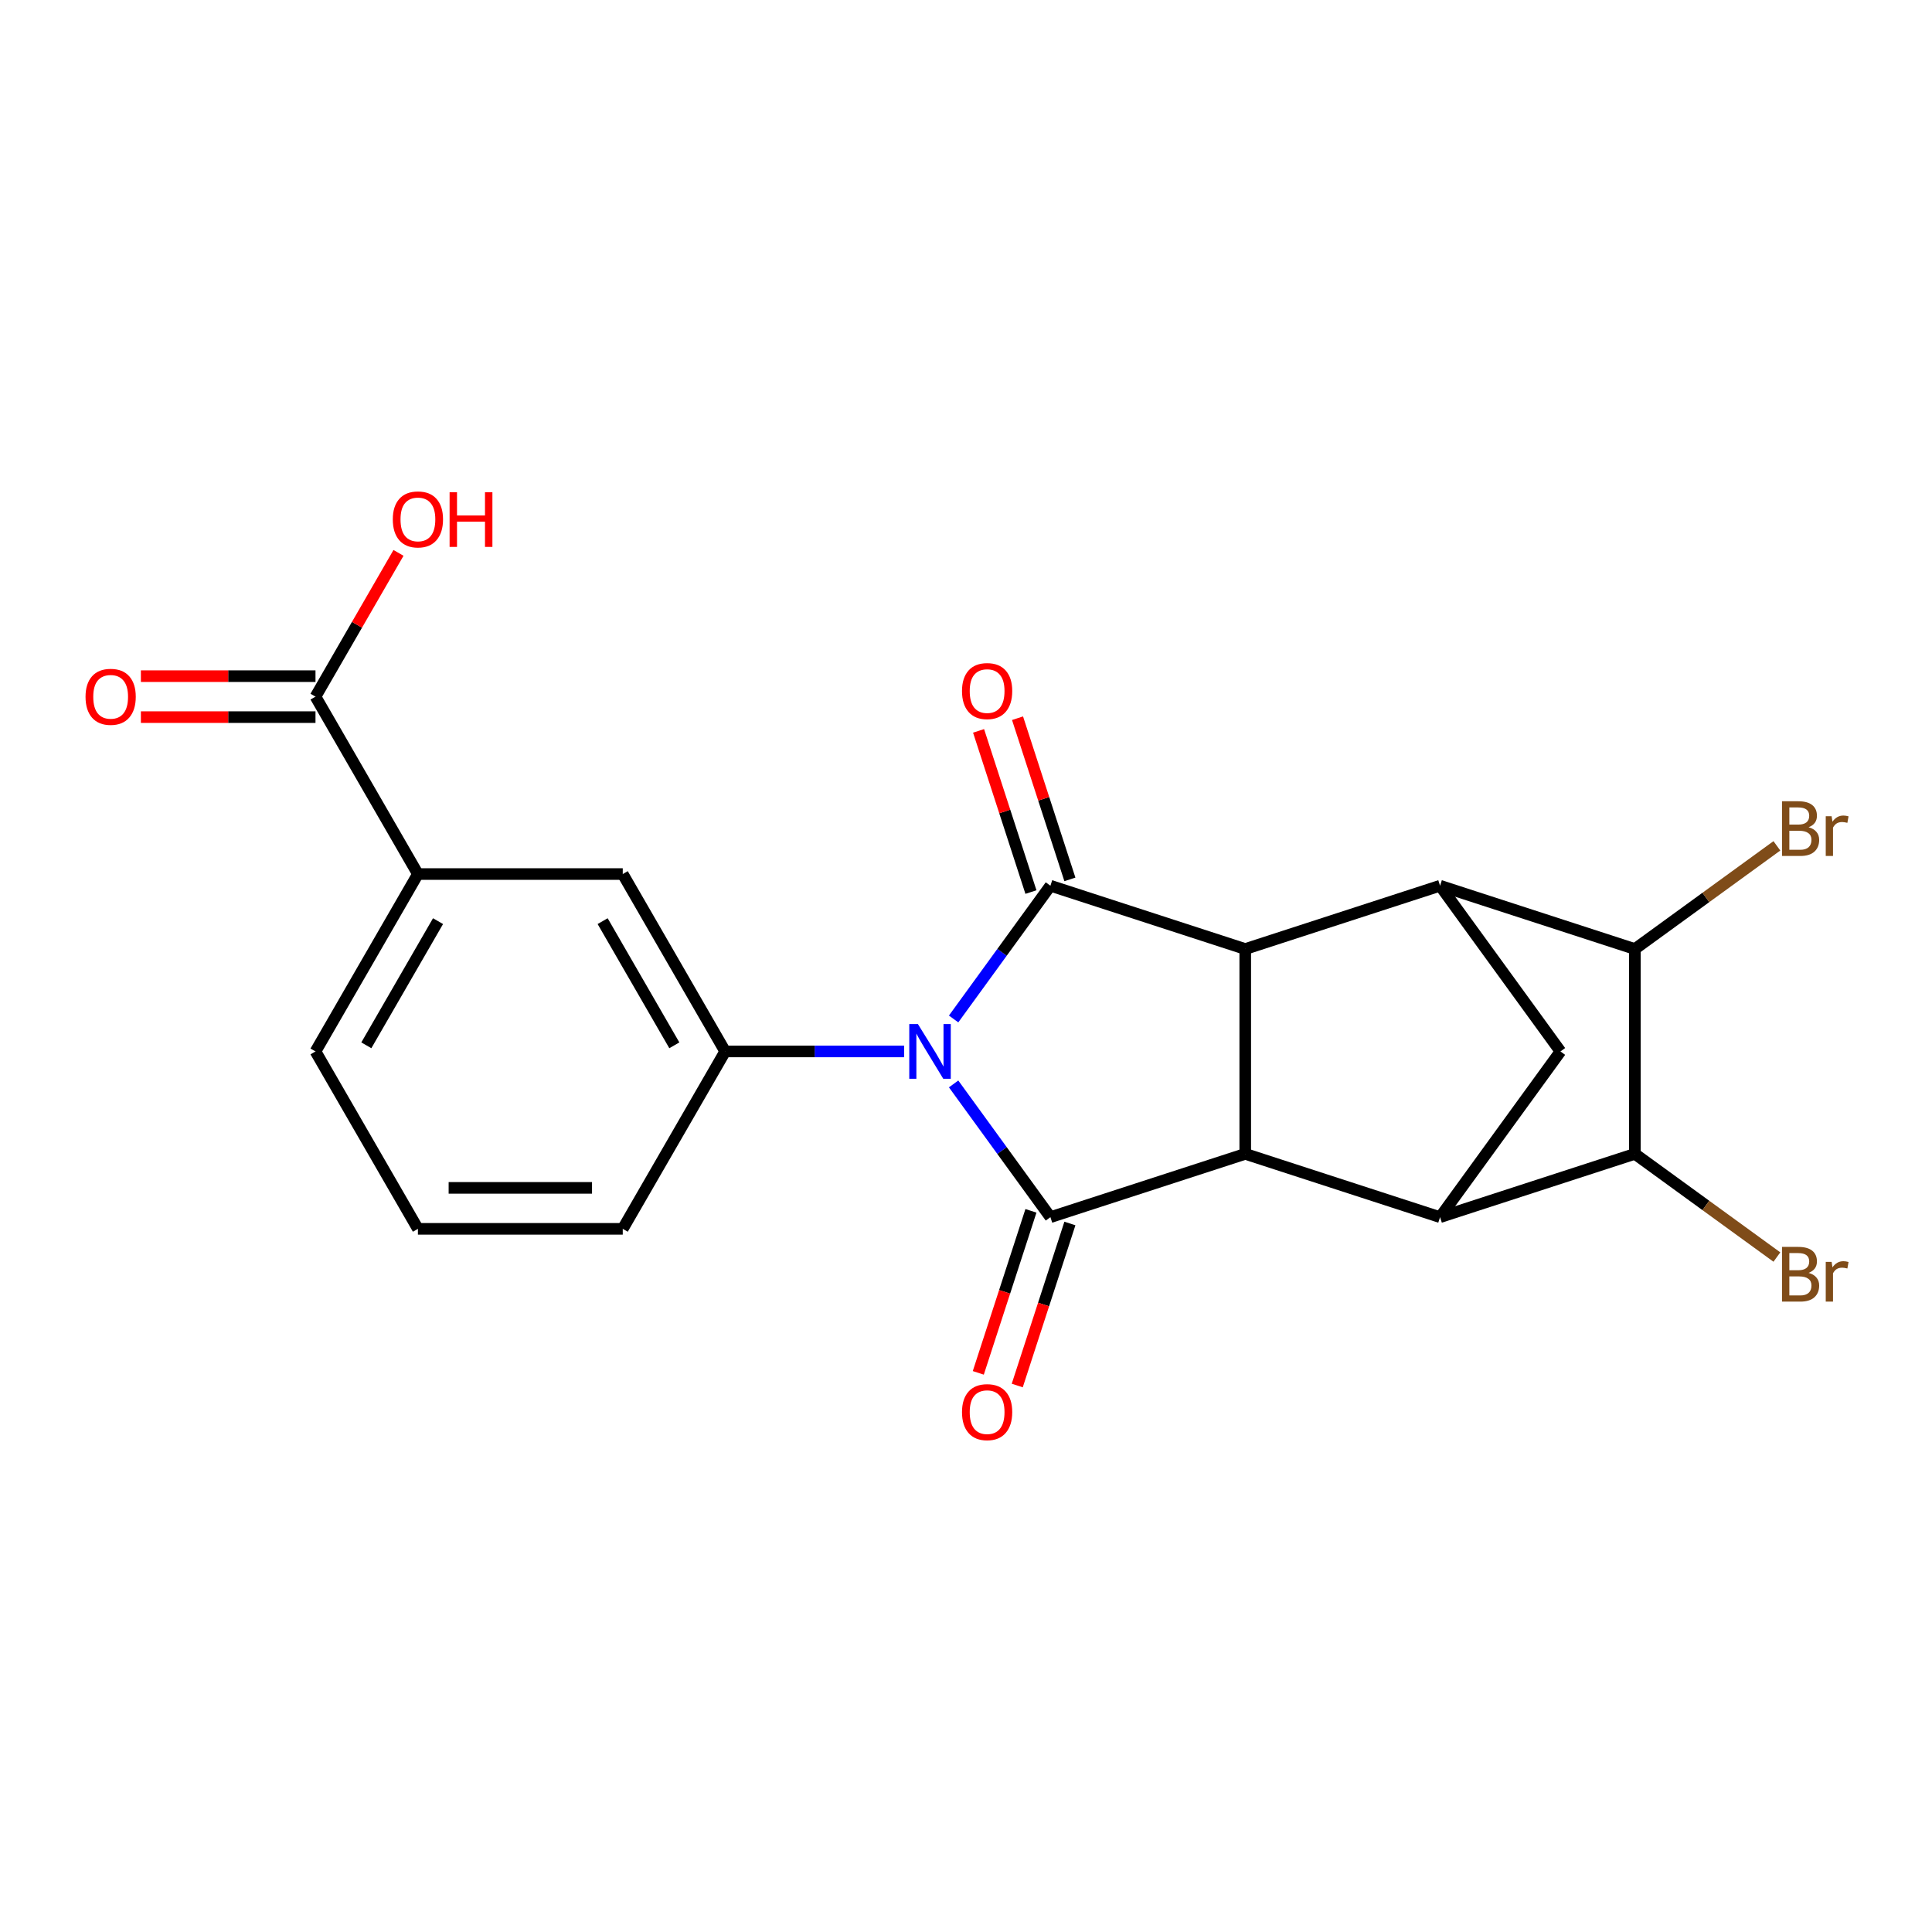 <?xml version='1.0' encoding='iso-8859-1'?>
<svg version='1.1' baseProfile='full'
              xmlns='http://www.w3.org/2000/svg'
                      xmlns:rdkit='http://www.rdkit.org/xml'
                      xmlns:xlink='http://www.w3.org/1999/xlink'
                  xml:space='preserve'
width='1000px' height='1000px' viewBox='0 0 1000 1000'>
<!-- END OF HEADER -->
<rect style='opacity:1.0;fill:#FFFFFF;stroke:none' width='1000' height='1000' x='0' y='0'> </rect>
<path class='bond-0' d='M 493.589,561.036 L 518.643,595.519' style='fill:none;fill-rule:evenodd;stroke:#0000FF;stroke-width:6px;stroke-linecap:butt;stroke-linejoin:miter;stroke-opacity:1' />
<path class='bond-0' d='M 518.643,595.519 L 543.696,630.002' style='fill:none;fill-rule:evenodd;stroke:#000000;stroke-width:6px;stroke-linecap:butt;stroke-linejoin:miter;stroke-opacity:1' />
<path class='bond-1' d='M 493.589,527.414 L 518.643,492.931' style='fill:none;fill-rule:evenodd;stroke:#0000FF;stroke-width:6px;stroke-linecap:butt;stroke-linejoin:miter;stroke-opacity:1' />
<path class='bond-1' d='M 518.643,492.931 L 543.696,458.448' style='fill:none;fill-rule:evenodd;stroke:#000000;stroke-width:6px;stroke-linecap:butt;stroke-linejoin:miter;stroke-opacity:1' />
<path class='bond-6' d='M 467.985,544.225 L 421.668,544.225' style='fill:none;fill-rule:evenodd;stroke:#0000FF;stroke-width:6px;stroke-linecap:butt;stroke-linejoin:miter;stroke-opacity:1' />
<path class='bond-6' d='M 421.668,544.225 L 375.35,544.225' style='fill:none;fill-rule:evenodd;stroke:#000000;stroke-width:6px;stroke-linecap:butt;stroke-linejoin:miter;stroke-opacity:1' />
<path class='bond-3' d='M 543.696,630.002 L 644.533,597.238' style='fill:none;fill-rule:evenodd;stroke:#000000;stroke-width:6px;stroke-linecap:butt;stroke-linejoin:miter;stroke-opacity:1' />
<path class='bond-13' d='M 533.613,626.725 L 519.988,668.658' style='fill:none;fill-rule:evenodd;stroke:#000000;stroke-width:6px;stroke-linecap:butt;stroke-linejoin:miter;stroke-opacity:1' />
<path class='bond-13' d='M 519.988,668.658 L 506.363,710.591' style='fill:none;fill-rule:evenodd;stroke:#FF0000;stroke-width:6px;stroke-linecap:butt;stroke-linejoin:miter;stroke-opacity:1' />
<path class='bond-13' d='M 553.78,633.278 L 540.155,675.211' style='fill:none;fill-rule:evenodd;stroke:#000000;stroke-width:6px;stroke-linecap:butt;stroke-linejoin:miter;stroke-opacity:1' />
<path class='bond-13' d='M 540.155,675.211 L 526.53,717.144' style='fill:none;fill-rule:evenodd;stroke:#FF0000;stroke-width:6px;stroke-linecap:butt;stroke-linejoin:miter;stroke-opacity:1' />
<path class='bond-2' d='M 543.696,458.448 L 644.533,491.212' style='fill:none;fill-rule:evenodd;stroke:#000000;stroke-width:6px;stroke-linecap:butt;stroke-linejoin:miter;stroke-opacity:1' />
<path class='bond-14' d='M 553.78,455.172 L 540.227,413.459' style='fill:none;fill-rule:evenodd;stroke:#000000;stroke-width:6px;stroke-linecap:butt;stroke-linejoin:miter;stroke-opacity:1' />
<path class='bond-14' d='M 540.227,413.459 L 526.673,371.746' style='fill:none;fill-rule:evenodd;stroke:#FF0000;stroke-width:6px;stroke-linecap:butt;stroke-linejoin:miter;stroke-opacity:1' />
<path class='bond-14' d='M 533.613,461.725 L 520.059,420.012' style='fill:none;fill-rule:evenodd;stroke:#000000;stroke-width:6px;stroke-linecap:butt;stroke-linejoin:miter;stroke-opacity:1' />
<path class='bond-14' d='M 520.059,420.012 L 506.506,378.299' style='fill:none;fill-rule:evenodd;stroke:#FF0000;stroke-width:6px;stroke-linecap:butt;stroke-linejoin:miter;stroke-opacity:1' />
<path class='bond-5' d='M 644.533,491.212 L 745.37,458.448' style='fill:none;fill-rule:evenodd;stroke:#000000;stroke-width:6px;stroke-linecap:butt;stroke-linejoin:miter;stroke-opacity:1' />
<path class='bond-22' d='M 644.533,491.212 L 644.533,597.238' style='fill:none;fill-rule:evenodd;stroke:#000000;stroke-width:6px;stroke-linecap:butt;stroke-linejoin:miter;stroke-opacity:1' />
<path class='bond-4' d='M 644.533,597.238 L 745.37,630.002' style='fill:none;fill-rule:evenodd;stroke:#000000;stroke-width:6px;stroke-linecap:butt;stroke-linejoin:miter;stroke-opacity:1' />
<path class='bond-8' d='M 745.37,630.002 L 846.206,597.238' style='fill:none;fill-rule:evenodd;stroke:#000000;stroke-width:6px;stroke-linecap:butt;stroke-linejoin:miter;stroke-opacity:1' />
<path class='bond-24' d='M 745.37,630.002 L 807.69,544.225' style='fill:none;fill-rule:evenodd;stroke:#000000;stroke-width:6px;stroke-linecap:butt;stroke-linejoin:miter;stroke-opacity:1' />
<path class='bond-7' d='M 745.37,458.448 L 846.206,491.212' style='fill:none;fill-rule:evenodd;stroke:#000000;stroke-width:6px;stroke-linecap:butt;stroke-linejoin:miter;stroke-opacity:1' />
<path class='bond-9' d='M 745.37,458.448 L 807.69,544.225' style='fill:none;fill-rule:evenodd;stroke:#000000;stroke-width:6px;stroke-linecap:butt;stroke-linejoin:miter;stroke-opacity:1' />
<path class='bond-11' d='M 375.35,544.225 L 322.337,452.404' style='fill:none;fill-rule:evenodd;stroke:#000000;stroke-width:6px;stroke-linecap:butt;stroke-linejoin:miter;stroke-opacity:1' />
<path class='bond-11' d='M 349.034,541.054 L 311.925,476.78' style='fill:none;fill-rule:evenodd;stroke:#000000;stroke-width:6px;stroke-linecap:butt;stroke-linejoin:miter;stroke-opacity:1' />
<path class='bond-19' d='M 375.35,544.225 L 322.337,636.046' style='fill:none;fill-rule:evenodd;stroke:#000000;stroke-width:6px;stroke-linecap:butt;stroke-linejoin:miter;stroke-opacity:1' />
<path class='bond-17' d='M 846.206,491.212 L 882.959,464.509' style='fill:none;fill-rule:evenodd;stroke:#000000;stroke-width:6px;stroke-linecap:butt;stroke-linejoin:miter;stroke-opacity:1' />
<path class='bond-17' d='M 882.959,464.509 L 919.712,437.807' style='fill:none;fill-rule:evenodd;stroke:#7F4C19;stroke-width:6px;stroke-linecap:butt;stroke-linejoin:miter;stroke-opacity:1' />
<path class='bond-25' d='M 846.206,491.212 L 846.206,597.238' style='fill:none;fill-rule:evenodd;stroke:#000000;stroke-width:6px;stroke-linecap:butt;stroke-linejoin:miter;stroke-opacity:1' />
<path class='bond-16' d='M 846.206,597.238 L 882.959,623.941' style='fill:none;fill-rule:evenodd;stroke:#000000;stroke-width:6px;stroke-linecap:butt;stroke-linejoin:miter;stroke-opacity:1' />
<path class='bond-16' d='M 882.959,623.941 L 919.712,650.643' style='fill:none;fill-rule:evenodd;stroke:#7F4C19;stroke-width:6px;stroke-linecap:butt;stroke-linejoin:miter;stroke-opacity:1' />
<path class='bond-10' d='M 163.298,360.583 L 216.311,452.404' style='fill:none;fill-rule:evenodd;stroke:#000000;stroke-width:6px;stroke-linecap:butt;stroke-linejoin:miter;stroke-opacity:1' />
<path class='bond-15' d='M 163.298,349.98 L 118.11,349.98' style='fill:none;fill-rule:evenodd;stroke:#000000;stroke-width:6px;stroke-linecap:butt;stroke-linejoin:miter;stroke-opacity:1' />
<path class='bond-15' d='M 118.11,349.98 L 72.923,349.98' style='fill:none;fill-rule:evenodd;stroke:#FF0000;stroke-width:6px;stroke-linecap:butt;stroke-linejoin:miter;stroke-opacity:1' />
<path class='bond-15' d='M 163.298,371.185 L 118.11,371.185' style='fill:none;fill-rule:evenodd;stroke:#000000;stroke-width:6px;stroke-linecap:butt;stroke-linejoin:miter;stroke-opacity:1' />
<path class='bond-15' d='M 118.11,371.185 L 72.923,371.185' style='fill:none;fill-rule:evenodd;stroke:#FF0000;stroke-width:6px;stroke-linecap:butt;stroke-linejoin:miter;stroke-opacity:1' />
<path class='bond-18' d='M 163.298,360.583 L 184.778,323.377' style='fill:none;fill-rule:evenodd;stroke:#000000;stroke-width:6px;stroke-linecap:butt;stroke-linejoin:miter;stroke-opacity:1' />
<path class='bond-18' d='M 184.778,323.377 L 206.259,286.172' style='fill:none;fill-rule:evenodd;stroke:#FF0000;stroke-width:6px;stroke-linecap:butt;stroke-linejoin:miter;stroke-opacity:1' />
<path class='bond-12' d='M 322.337,452.404 L 216.311,452.404' style='fill:none;fill-rule:evenodd;stroke:#000000;stroke-width:6px;stroke-linecap:butt;stroke-linejoin:miter;stroke-opacity:1' />
<path class='bond-23' d='M 216.311,452.404 L 163.298,544.225' style='fill:none;fill-rule:evenodd;stroke:#000000;stroke-width:6px;stroke-linecap:butt;stroke-linejoin:miter;stroke-opacity:1' />
<path class='bond-23' d='M 226.723,476.78 L 189.614,541.054' style='fill:none;fill-rule:evenodd;stroke:#000000;stroke-width:6px;stroke-linecap:butt;stroke-linejoin:miter;stroke-opacity:1' />
<path class='bond-21' d='M 322.337,636.046 L 216.311,636.046' style='fill:none;fill-rule:evenodd;stroke:#000000;stroke-width:6px;stroke-linecap:butt;stroke-linejoin:miter;stroke-opacity:1' />
<path class='bond-21' d='M 306.433,614.841 L 232.215,614.841' style='fill:none;fill-rule:evenodd;stroke:#000000;stroke-width:6px;stroke-linecap:butt;stroke-linejoin:miter;stroke-opacity:1' />
<path class='bond-20' d='M 163.298,544.225 L 216.311,636.046' style='fill:none;fill-rule:evenodd;stroke:#000000;stroke-width:6px;stroke-linecap:butt;stroke-linejoin:miter;stroke-opacity:1' />
<path  class='atom-0' d='M 475.116 530.065
L 484.396 545.065
Q 485.316 546.545, 486.796 549.225
Q 488.276 551.905, 488.356 552.065
L 488.356 530.065
L 492.116 530.065
L 492.116 558.385
L 488.236 558.385
L 478.276 541.985
Q 477.116 540.065, 475.876 537.865
Q 474.676 535.665, 474.316 534.985
L 474.316 558.385
L 470.636 558.385
L 470.636 530.065
L 475.116 530.065
' fill='#0000FF'/>
<path  class='atom-14' d='M 497.932 730.918
Q 497.932 724.118, 501.292 720.318
Q 504.652 716.518, 510.932 716.518
Q 517.212 716.518, 520.572 720.318
Q 523.932 724.118, 523.932 730.918
Q 523.932 737.798, 520.532 741.718
Q 517.132 745.598, 510.932 745.598
Q 504.692 745.598, 501.292 741.718
Q 497.932 737.838, 497.932 730.918
M 510.932 742.398
Q 515.252 742.398, 517.572 739.518
Q 519.932 736.598, 519.932 730.918
Q 519.932 725.358, 517.572 722.558
Q 515.252 719.718, 510.932 719.718
Q 506.612 719.718, 504.252 722.518
Q 501.932 725.318, 501.932 730.918
Q 501.932 736.638, 504.252 739.518
Q 506.612 742.398, 510.932 742.398
' fill='#FF0000'/>
<path  class='atom-15' d='M 497.932 357.692
Q 497.932 350.892, 501.292 347.092
Q 504.652 343.292, 510.932 343.292
Q 517.212 343.292, 520.572 347.092
Q 523.932 350.892, 523.932 357.692
Q 523.932 364.572, 520.532 368.492
Q 517.132 372.372, 510.932 372.372
Q 504.692 372.372, 501.292 368.492
Q 497.932 364.612, 497.932 357.692
M 510.932 369.172
Q 515.252 369.172, 517.572 366.292
Q 519.932 363.372, 519.932 357.692
Q 519.932 352.132, 517.572 349.332
Q 515.252 346.492, 510.932 346.492
Q 506.612 346.492, 504.252 349.292
Q 501.932 352.092, 501.932 357.692
Q 501.932 363.412, 504.252 366.292
Q 506.612 369.172, 510.932 369.172
' fill='#FF0000'/>
<path  class='atom-16' d='M 44.272 360.663
Q 44.272 353.863, 47.632 350.063
Q 50.992 346.263, 57.272 346.263
Q 63.552 346.263, 66.912 350.063
Q 70.272 353.863, 70.272 360.663
Q 70.272 367.543, 66.872 371.463
Q 63.472 375.343, 57.272 375.343
Q 51.032 375.343, 47.632 371.463
Q 44.272 367.583, 44.272 360.663
M 57.272 372.143
Q 61.592 372.143, 63.912 369.263
Q 66.272 366.343, 66.272 360.663
Q 66.272 355.103, 63.912 352.303
Q 61.592 349.463, 57.272 349.463
Q 52.952 349.463, 50.592 352.263
Q 48.272 355.063, 48.272 360.663
Q 48.272 366.383, 50.592 369.263
Q 52.952 372.143, 57.272 372.143
' fill='#FF0000'/>
<path  class='atom-17' d='M 936.123 658.838
Q 938.843 659.598, 940.203 661.278
Q 941.603 662.918, 941.603 665.358
Q 941.603 669.278, 939.083 671.518
Q 936.603 673.718, 931.883 673.718
L 922.363 673.718
L 922.363 645.398
L 930.723 645.398
Q 935.563 645.398, 938.003 647.358
Q 940.443 649.318, 940.443 652.918
Q 940.443 657.198, 936.123 658.838
M 926.163 648.598
L 926.163 657.478
L 930.723 657.478
Q 933.523 657.478, 934.963 656.358
Q 936.443 655.198, 936.443 652.918
Q 936.443 648.598, 930.723 648.598
L 926.163 648.598
M 931.883 670.518
Q 934.643 670.518, 936.123 669.198
Q 937.603 667.878, 937.603 665.358
Q 937.603 663.038, 935.963 661.878
Q 934.363 660.678, 931.283 660.678
L 926.163 660.678
L 926.163 670.518
L 931.883 670.518
' fill='#7F4C19'/>
<path  class='atom-17' d='M 948.043 653.158
L 948.483 655.998
Q 950.643 652.798, 954.163 652.798
Q 955.283 652.798, 956.803 653.198
L 956.203 656.558
Q 954.483 656.158, 953.523 656.158
Q 951.843 656.158, 950.723 656.838
Q 949.643 657.478, 948.763 659.038
L 948.763 673.718
L 945.003 673.718
L 945.003 653.158
L 948.043 653.158
' fill='#7F4C19'/>
<path  class='atom-18' d='M 936.123 428.172
Q 938.843 428.932, 940.203 430.612
Q 941.603 432.252, 941.603 434.692
Q 941.603 438.612, 939.083 440.852
Q 936.603 443.052, 931.883 443.052
L 922.363 443.052
L 922.363 414.732
L 930.723 414.732
Q 935.563 414.732, 938.003 416.692
Q 940.443 418.652, 940.443 422.252
Q 940.443 426.532, 936.123 428.172
M 926.163 417.932
L 926.163 426.812
L 930.723 426.812
Q 933.523 426.812, 934.963 425.692
Q 936.443 424.532, 936.443 422.252
Q 936.443 417.932, 930.723 417.932
L 926.163 417.932
M 931.883 439.852
Q 934.643 439.852, 936.123 438.532
Q 937.603 437.212, 937.603 434.692
Q 937.603 432.372, 935.963 431.212
Q 934.363 430.012, 931.283 430.012
L 926.163 430.012
L 926.163 439.852
L 931.883 439.852
' fill='#7F4C19'/>
<path  class='atom-18' d='M 948.043 422.492
L 948.483 425.332
Q 950.643 422.132, 954.163 422.132
Q 955.283 422.132, 956.803 422.532
L 956.203 425.892
Q 954.483 425.492, 953.523 425.492
Q 951.843 425.492, 950.723 426.172
Q 949.643 426.812, 948.763 428.372
L 948.763 443.052
L 945.003 443.052
L 945.003 422.492
L 948.043 422.492
' fill='#7F4C19'/>
<path  class='atom-19' d='M 203.311 268.842
Q 203.311 262.042, 206.671 258.242
Q 210.031 254.442, 216.311 254.442
Q 222.591 254.442, 225.951 258.242
Q 229.311 262.042, 229.311 268.842
Q 229.311 275.722, 225.911 279.642
Q 222.511 283.522, 216.311 283.522
Q 210.071 283.522, 206.671 279.642
Q 203.311 275.762, 203.311 268.842
M 216.311 280.322
Q 220.631 280.322, 222.951 277.442
Q 225.311 274.522, 225.311 268.842
Q 225.311 263.282, 222.951 260.482
Q 220.631 257.642, 216.311 257.642
Q 211.991 257.642, 209.631 260.442
Q 207.311 263.242, 207.311 268.842
Q 207.311 274.562, 209.631 277.442
Q 211.991 280.322, 216.311 280.322
' fill='#FF0000'/>
<path  class='atom-19' d='M 232.711 254.762
L 236.551 254.762
L 236.551 266.802
L 251.031 266.802
L 251.031 254.762
L 254.871 254.762
L 254.871 283.082
L 251.031 283.082
L 251.031 270.002
L 236.551 270.002
L 236.551 283.082
L 232.711 283.082
L 232.711 254.762
' fill='#FF0000'/>
</svg>
